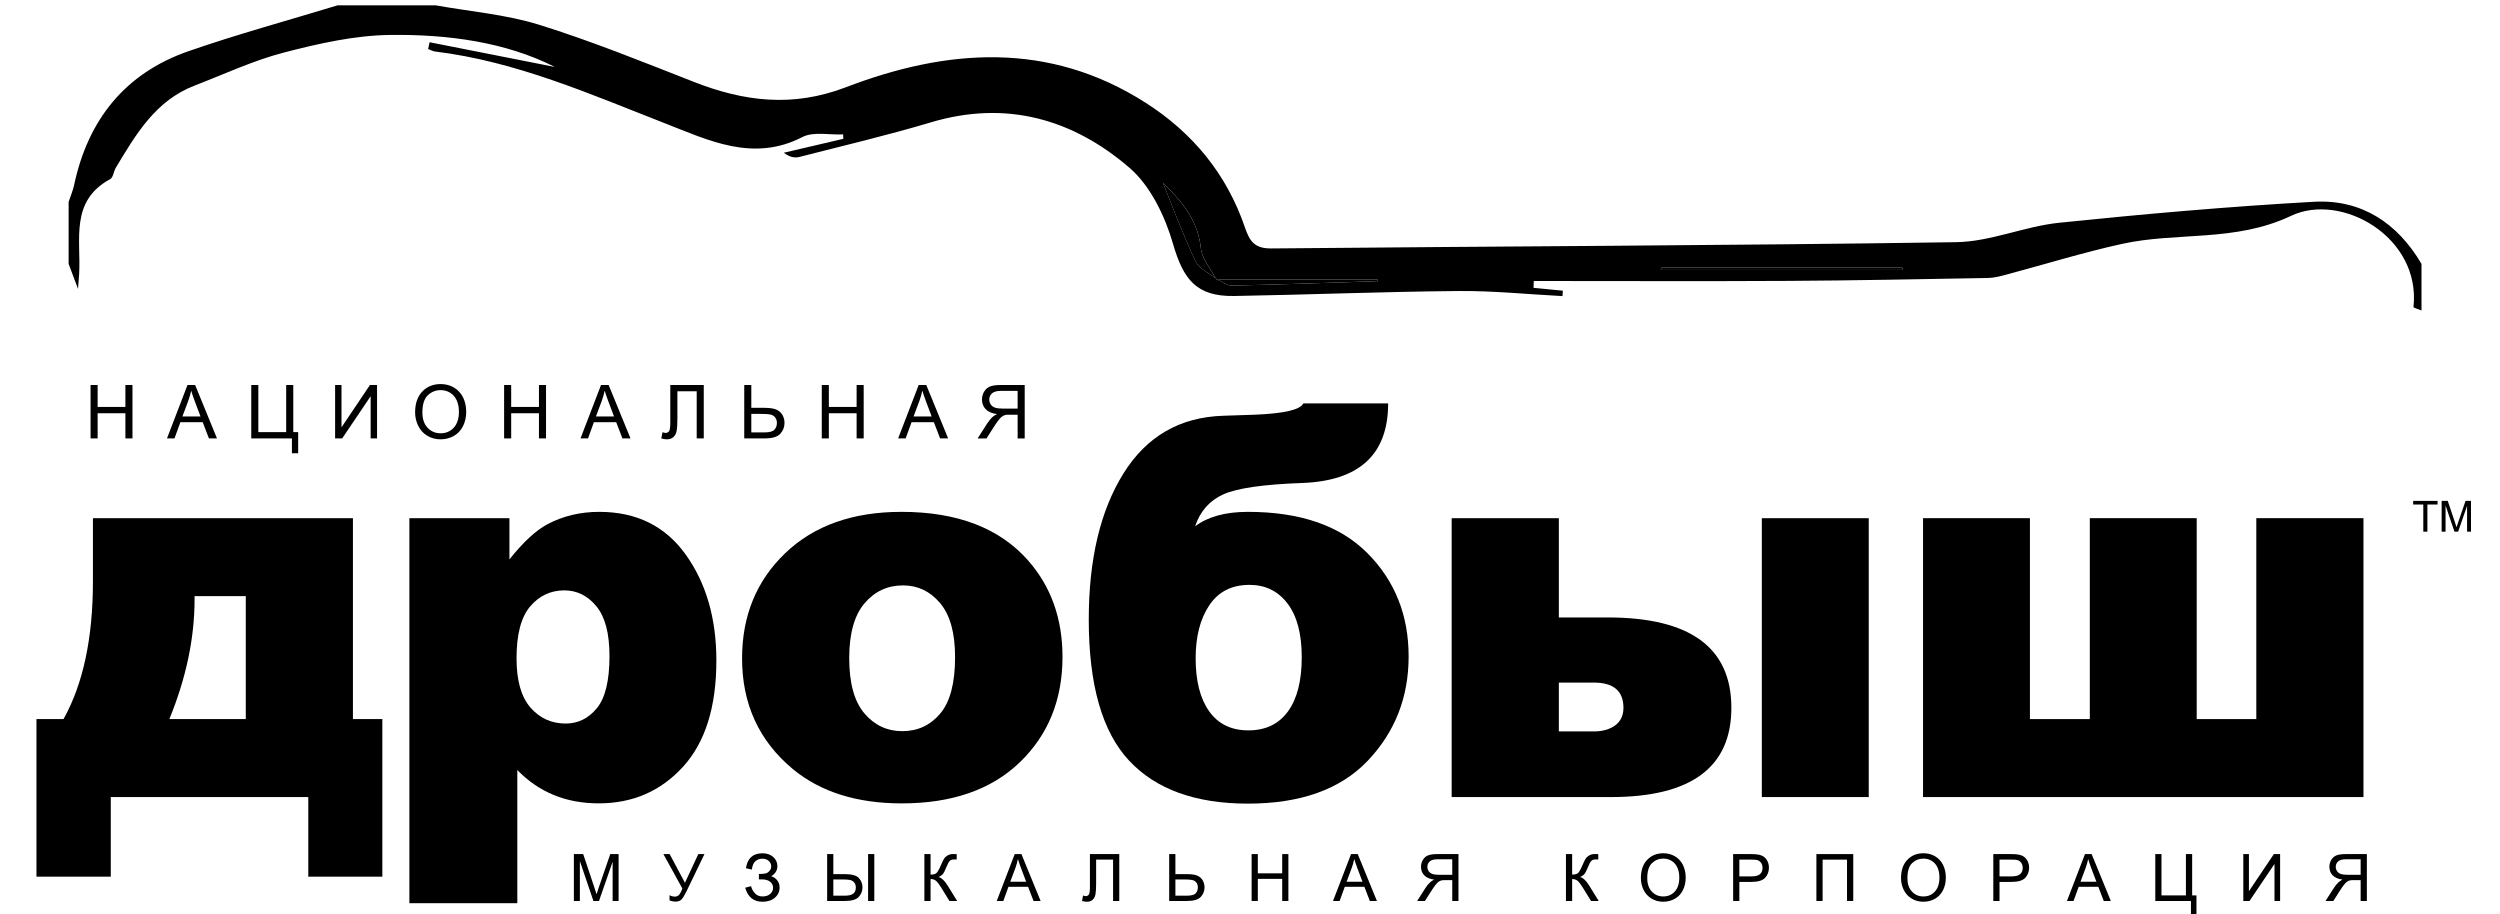 <svg width="93" height="34" viewBox="0 0 93 34" fill="none" xmlns="http://www.w3.org/2000/svg">
<path fill-rule="evenodd" clip-rule="evenodd" d="M90.08 11.549C89.976 11.505 89.779 11.452 89.782 11.42C90.062 8.817 87.102 7.142 85.231 8.028C83.139 9.019 80.999 8.618 78.928 9.075C77.471 9.397 76.04 9.842 74.597 10.226C74.386 10.283 74.167 10.337 73.951 10.341C71.489 10.384 69.027 10.435 66.564 10.449C63.395 10.467 60.226 10.453 57.056 10.453C57.053 10.538 57.05 10.622 57.047 10.707C57.411 10.742 57.774 10.778 58.138 10.814C58.133 10.881 58.129 10.948 58.124 11.015C56.836 10.948 55.548 10.815 54.261 10.826C51.478 10.85 48.696 10.963 45.913 11.011C44.508 11.034 44.021 10.399 43.637 9.073C43.34 8.047 42.8 6.916 42.016 6.241C39.909 4.429 37.433 3.716 34.638 4.549C33.019 5.032 31.372 5.42 29.734 5.839C29.562 5.883 29.369 5.845 29.158 5.682C29.896 5.51 30.634 5.337 31.372 5.164C31.369 5.11 31.366 5.055 31.364 5C30.855 5.024 30.262 4.886 29.85 5.098C28.018 6.044 26.353 5.217 24.754 4.594C21.952 3.502 19.205 2.284 16.182 1.916C16.095 1.905 16.012 1.855 15.927 1.824C15.945 1.74 15.962 1.655 15.98 1.571C17.583 1.887 19.186 2.204 20.641 2.491C18.809 1.564 16.666 1.272 14.508 1.3C13.189 1.317 11.852 1.62 10.564 1.954C9.424 2.25 8.339 2.76 7.234 3.186C5.783 3.745 5.053 5.002 4.308 6.24C4.226 6.375 4.212 6.602 4.1 6.663C2.592 7.48 3.018 8.917 2.944 10.193C2.935 10.345 2.921 10.497 2.903 10.747C2.762 10.372 2.657 10.095 2.553 9.817C2.553 9.048 2.553 8.278 2.553 7.509C2.622 7.3 2.712 7.096 2.757 6.882C3.275 4.452 4.652 2.726 7.01 1.905C8.835 1.27 10.706 0.763 12.556 0.199C13.775 0.199 14.993 0.199 16.211 0.199C17.494 0.43 18.816 0.536 20.052 0.92C21.998 1.526 23.896 2.295 25.797 3.041C27.671 3.776 29.477 4.007 31.464 3.247C35.227 1.806 39.015 1.52 42.62 3.824C44.381 4.949 45.642 6.491 46.315 8.471C46.495 9 46.691 9.248 47.299 9.242C55.789 9.161 64.279 9.136 72.768 9.009C74.05 8.99 75.314 8.419 76.605 8.286C79.757 7.961 82.917 7.682 86.081 7.506C87.84 7.408 89.183 8.29 90.08 9.817C90.08 10.394 90.08 10.971 90.08 11.549ZM45.252 10.402C45.051 10.013 44.716 9.639 44.673 9.233C44.547 8.061 43.8 7.342 43.259 6.795C43.596 7.624 43.99 8.689 44.471 9.715C44.605 10 44.995 10.165 45.267 10.385C45.452 10.469 45.638 10.627 45.821 10.624C47.63 10.584 49.44 10.518 51.25 10.459C51.248 10.44 51.246 10.421 51.243 10.402C49.246 10.402 47.249 10.402 45.252 10.402ZM61.813 9.954C61.801 9.983 61.789 10.013 61.777 10.042C64.774 10.042 67.77 10.042 70.767 10.042C70.767 10.013 70.766 9.983 70.766 9.954C67.782 9.954 64.798 9.954 61.813 9.954Z" fill="black"/>
<path fill-rule="evenodd" clip-rule="evenodd" d="M61.813 9.954C64.798 9.954 67.782 9.954 70.766 9.954C70.767 9.984 70.767 10.013 70.767 10.042C67.771 10.042 64.774 10.042 61.777 10.042C61.789 10.013 61.801 9.984 61.813 9.954Z" fill="black"/>
<path fill-rule="evenodd" clip-rule="evenodd" d="M45.252 10.402C47.249 10.402 49.247 10.402 51.244 10.402C51.246 10.421 51.248 10.44 51.25 10.459C49.44 10.518 47.631 10.584 45.821 10.624C45.638 10.628 45.452 10.469 45.267 10.386L45.252 10.402Z" fill="black"/>
<path fill-rule="evenodd" clip-rule="evenodd" d="M45.266 10.385C44.993 10.165 44.604 10 44.47 9.715C43.989 8.69 43.595 7.624 43.258 6.795C43.799 7.343 44.546 8.061 44.672 9.233C44.715 9.639 45.05 10.013 45.251 10.402L45.266 10.385Z" fill="black"/>
<path d="M3.369 16.309V14.322H3.632V15.138H4.665V14.322H4.928V16.309H4.665V15.373H3.632V16.309H3.369Z" fill="black"/>
<path d="M6.212 16.309L6.975 14.322H7.259L8.072 16.309H7.772L7.541 15.707H6.71L6.491 16.309H6.212ZM6.785 15.493H7.459L7.252 14.943C7.189 14.776 7.142 14.638 7.111 14.531C7.086 14.658 7.05 14.785 7.004 14.91L6.785 15.493Z" fill="black"/>
<path d="M9.347 14.322H9.61V16.075H10.646V14.322H10.91V16.075H11.092V16.861H10.859V16.309H9.347V14.322Z" fill="black"/>
<path d="M12.466 14.322H12.704V15.896L13.762 14.322H14.026V16.309H13.788V14.739L12.729 16.309H12.466V14.322H12.466Z" fill="black"/>
<path d="M15.442 15.341C15.442 15.012 15.53 14.753 15.708 14.567C15.885 14.38 16.113 14.287 16.394 14.287C16.577 14.287 16.742 14.331 16.89 14.418C17.037 14.506 17.149 14.628 17.227 14.785C17.304 14.942 17.343 15.12 17.343 15.318C17.343 15.52 17.302 15.7 17.221 15.859C17.139 16.018 17.024 16.139 16.875 16.221C16.726 16.302 16.565 16.343 16.392 16.343C16.205 16.343 16.038 16.298 15.89 16.208C15.743 16.117 15.632 15.994 15.556 15.838C15.48 15.681 15.442 15.516 15.442 15.341ZM15.713 15.346C15.713 15.585 15.777 15.774 15.906 15.912C16.035 16.049 16.197 16.118 16.391 16.118C16.589 16.118 16.752 16.049 16.88 15.909C17.008 15.77 17.072 15.573 17.072 15.317C17.072 15.155 17.044 15.014 16.989 14.893C16.935 14.773 16.855 14.679 16.75 14.613C16.644 14.546 16.526 14.513 16.395 14.513C16.209 14.513 16.049 14.577 15.914 14.705C15.78 14.833 15.713 15.046 15.713 15.346Z" fill="black"/>
<path d="M18.753 16.309V14.322H19.016V15.138H20.049V14.322H20.312V16.309H20.049V15.373H19.016V16.309H18.753Z" fill="black"/>
<path d="M21.595 16.309L22.358 14.322H22.641L23.455 16.309H23.155L22.923 15.707H22.092L21.874 16.309H21.595ZM22.168 15.493H22.842L22.635 14.943C22.572 14.776 22.524 14.638 22.494 14.531C22.468 14.658 22.433 14.785 22.387 14.91L22.168 15.493Z" fill="black"/>
<path d="M24.936 14.322H26.18V16.309H25.917V14.556H25.199V15.58C25.199 15.788 25.189 15.94 25.169 16.037C25.15 16.134 25.109 16.209 25.047 16.263C24.984 16.316 24.905 16.343 24.809 16.343C24.752 16.343 24.682 16.332 24.601 16.311L24.645 16.078C24.689 16.096 24.726 16.105 24.756 16.105C24.816 16.105 24.861 16.082 24.891 16.038C24.921 15.993 24.935 15.887 24.935 15.721V14.322H24.936Z" fill="black"/>
<path d="M27.686 14.322H27.949V15.171H28.424C28.645 15.171 28.805 15.196 28.905 15.248C29.004 15.3 29.076 15.37 29.119 15.458C29.163 15.547 29.184 15.638 29.184 15.732C29.184 15.886 29.132 16.02 29.027 16.136C28.922 16.252 28.727 16.309 28.441 16.309H27.686V14.322ZM27.949 16.086H28.43C28.626 16.086 28.753 16.051 28.812 15.982C28.871 15.913 28.901 15.83 28.901 15.732C28.901 15.652 28.879 15.585 28.836 15.529C28.794 15.474 28.736 15.438 28.665 15.421C28.593 15.405 28.472 15.397 28.302 15.397H27.949V16.086H27.949Z" fill="black"/>
<path d="M30.57 16.309V14.322H30.833V15.138H31.866V14.322H32.129V16.309H31.866V15.373H30.833V16.309H30.57Z" fill="black"/>
<path d="M33.411 16.309L34.175 14.322H34.458L35.271 16.309H34.972L34.74 15.707H33.909L33.69 16.309H33.411ZM33.985 15.493H34.658L34.451 14.943C34.388 14.776 34.341 14.638 34.31 14.531C34.285 14.658 34.249 14.785 34.203 14.91L33.985 15.493Z" fill="black"/>
<path d="M37.856 16.309V15.427H37.551C37.483 15.427 37.434 15.43 37.404 15.436C37.364 15.446 37.324 15.464 37.284 15.489C37.245 15.515 37.201 15.559 37.151 15.622C37.101 15.685 37.038 15.777 36.961 15.896L36.698 16.31H36.367L36.713 15.769C36.782 15.663 36.854 15.575 36.931 15.504C36.967 15.472 37.02 15.439 37.09 15.405C36.899 15.379 36.758 15.318 36.667 15.221C36.576 15.124 36.53 15.005 36.53 14.864C36.53 14.755 36.557 14.655 36.613 14.565C36.668 14.474 36.741 14.411 36.834 14.376C36.926 14.34 37.06 14.322 37.238 14.322H38.119V16.31H37.856V16.309ZM37.856 14.541H37.227C37.079 14.541 36.972 14.572 36.903 14.632C36.835 14.693 36.801 14.77 36.801 14.864C36.801 14.928 36.819 14.988 36.854 15.043C36.889 15.097 36.941 15.137 37.008 15.162C37.076 15.187 37.17 15.199 37.291 15.199H37.856V14.541H37.856Z" fill="black"/>
<path d="M21.348 33.516V31.772H21.695L22.108 33.007C22.146 33.122 22.174 33.208 22.192 33.265C22.211 33.202 22.242 33.108 22.284 32.985L22.702 31.772H23.012V33.516H22.79V32.056L22.283 33.516H22.075L21.571 32.031V33.516H21.348Z" fill="black"/>
<path d="M24.678 31.772H24.911L25.48 32.84L25.977 31.772H26.206L25.552 33.128C25.47 33.298 25.403 33.409 25.351 33.461C25.299 33.514 25.224 33.54 25.126 33.54C25.067 33.54 24.994 33.526 24.907 33.498V33.301C24.969 33.336 25.035 33.354 25.104 33.354C25.16 33.354 25.208 33.336 25.249 33.3C25.29 33.264 25.335 33.182 25.384 33.053L24.678 31.772Z" fill="black"/>
<path d="M27.721 33.023L27.941 32.966C27.957 33.051 28.002 33.136 28.075 33.221C28.147 33.306 28.243 33.348 28.363 33.348C28.485 33.348 28.581 33.317 28.652 33.254C28.723 33.191 28.758 33.116 28.758 33.027C28.758 32.931 28.721 32.855 28.646 32.798C28.572 32.741 28.47 32.713 28.342 32.713H28.231V32.512C28.337 32.512 28.419 32.506 28.475 32.493C28.531 32.481 28.581 32.45 28.624 32.399C28.667 32.349 28.689 32.292 28.689 32.227C28.689 32.151 28.66 32.085 28.6 32.029C28.541 31.973 28.462 31.944 28.361 31.944C28.273 31.944 28.198 31.966 28.135 32.01C28.073 32.054 28.03 32.113 28.006 32.185C27.983 32.258 27.971 32.312 27.971 32.348L27.749 32.298C27.804 31.927 28.009 31.742 28.363 31.742C28.534 31.742 28.669 31.79 28.769 31.884C28.869 31.979 28.919 32.09 28.919 32.217C28.919 32.379 28.842 32.505 28.688 32.595C28.777 32.62 28.851 32.67 28.911 32.745C28.971 32.821 29.001 32.912 29.001 33.017C29.001 33.167 28.943 33.293 28.826 33.394C28.71 33.495 28.556 33.545 28.364 33.545C28.034 33.545 27.82 33.371 27.721 33.023Z" fill="black"/>
<path d="M30.77 31.772H31V32.517H31.417C31.689 32.517 31.869 32.567 31.955 32.668C32.041 32.769 32.084 32.883 32.084 33.01C32.084 33.145 32.038 33.263 31.946 33.364C31.854 33.465 31.683 33.516 31.433 33.516H30.77V31.772H30.77ZM31 33.319H31.423C31.568 33.319 31.673 33.295 31.738 33.246C31.804 33.198 31.837 33.12 31.837 33.013C31.837 32.94 31.817 32.879 31.777 32.83C31.738 32.78 31.686 32.749 31.624 32.736C31.561 32.722 31.456 32.715 31.31 32.715H31V33.319H31ZM32.293 31.772H32.524V33.516H32.293V31.772Z" fill="black"/>
<path d="M34.387 31.772H34.617V32.536C34.723 32.536 34.797 32.515 34.84 32.474C34.883 32.434 34.938 32.336 35.004 32.18C35.052 32.066 35.092 31.985 35.124 31.938C35.155 31.891 35.2 31.851 35.257 31.819C35.315 31.787 35.379 31.771 35.449 31.771C35.538 31.771 35.584 31.772 35.589 31.773V31.973C35.581 31.973 35.566 31.973 35.543 31.972C35.517 31.971 35.502 31.971 35.496 31.971C35.423 31.971 35.368 31.988 35.332 32.024C35.296 32.06 35.254 32.136 35.208 32.252C35.149 32.4 35.099 32.493 35.059 32.532C35.018 32.57 34.97 32.601 34.914 32.624C35.026 32.655 35.137 32.758 35.247 32.935L35.606 33.516H35.319L35.028 33.042C34.948 32.911 34.881 32.822 34.827 32.773C34.773 32.724 34.703 32.7 34.617 32.7V33.516H34.387V31.772Z" fill="black"/>
<path d="M37.079 33.516L37.748 31.772H37.997L38.711 33.516H38.448L38.244 32.988H37.515L37.324 33.516H37.079ZM37.582 32.8H38.173L37.991 32.317C37.935 32.17 37.894 32.05 37.867 31.955C37.845 32.067 37.814 32.178 37.773 32.288L37.582 32.8Z" fill="black"/>
<path d="M40.545 31.772H41.637V33.516H41.406V31.978H40.776V32.876C40.776 33.058 40.767 33.192 40.75 33.277C40.733 33.362 40.697 33.428 40.642 33.475C40.588 33.522 40.518 33.545 40.434 33.545C40.383 33.545 40.322 33.536 40.251 33.517L40.29 33.312C40.328 33.328 40.361 33.336 40.388 33.336C40.44 33.336 40.479 33.317 40.505 33.277C40.532 33.238 40.545 33.145 40.545 33V31.772H40.545Z" fill="black"/>
<path d="M43.494 31.772H43.725V32.517H44.141C44.336 32.517 44.476 32.539 44.563 32.584C44.651 32.63 44.713 32.691 44.751 32.769C44.789 32.847 44.809 32.927 44.809 33.009C44.809 33.144 44.763 33.262 44.67 33.364C44.578 33.465 44.407 33.516 44.157 33.516H43.494V31.772ZM43.725 33.319H44.147C44.318 33.319 44.43 33.289 44.482 33.229C44.534 33.168 44.56 33.095 44.56 33.009C44.56 32.939 44.541 32.88 44.503 32.831C44.466 32.782 44.416 32.751 44.353 32.737C44.29 32.722 44.184 32.715 44.034 32.715H43.725V33.319Z" fill="black"/>
<path d="M46.56 33.516V31.772H46.791V32.488H47.698V31.772H47.928V33.516H47.698V32.694H46.791V33.516H46.56Z" fill="black"/>
<path d="M49.589 33.516L50.259 31.772H50.508L51.221 33.516H50.958L50.755 32.988H50.026L49.834 33.516H49.589ZM50.093 32.8H50.684L50.502 32.317C50.446 32.17 50.405 32.05 50.378 31.955C50.356 32.067 50.324 32.178 50.284 32.288L50.093 32.8Z" fill="black"/>
<path d="M54.024 33.516V32.741H53.756C53.697 32.741 53.654 32.744 53.628 32.75C53.592 32.758 53.557 32.774 53.522 32.796C53.488 32.818 53.449 32.857 53.405 32.913C53.362 32.968 53.306 33.048 53.239 33.153L53.008 33.516H52.718L53.021 33.041C53.081 32.948 53.145 32.871 53.213 32.809C53.244 32.781 53.291 32.752 53.352 32.722C53.184 32.699 53.061 32.645 52.981 32.56C52.901 32.476 52.861 32.371 52.861 32.248C52.861 32.152 52.885 32.064 52.933 31.985C52.981 31.905 53.046 31.85 53.127 31.819C53.208 31.788 53.326 31.772 53.481 31.772H54.255V33.516H54.024V33.516ZM54.024 31.965H53.472C53.343 31.965 53.248 31.991 53.188 32.044C53.128 32.097 53.098 32.165 53.098 32.248C53.098 32.304 53.114 32.356 53.145 32.404C53.176 32.452 53.221 32.487 53.28 32.509C53.34 32.531 53.422 32.542 53.528 32.542H54.024V31.965Z" fill="black"/>
<path d="M58.253 31.772H58.484V32.536C58.589 32.536 58.663 32.515 58.706 32.474C58.749 32.434 58.804 32.336 58.87 32.18C58.919 32.066 58.959 31.985 58.99 31.938C59.021 31.891 59.066 31.851 59.124 31.819C59.181 31.787 59.245 31.771 59.315 31.771C59.404 31.771 59.451 31.772 59.456 31.773V31.973C59.448 31.973 59.432 31.973 59.409 31.972C59.384 31.971 59.368 31.971 59.363 31.971C59.289 31.971 59.234 31.988 59.199 32.024C59.162 32.06 59.121 32.136 59.074 32.252C59.015 32.4 58.965 32.493 58.925 32.532C58.885 32.57 58.836 32.601 58.78 32.624C58.892 32.655 59.004 32.758 59.113 32.935L59.472 33.516H59.186L58.894 33.042C58.814 32.911 58.747 32.822 58.693 32.773C58.639 32.724 58.569 32.7 58.484 32.7V33.516H58.253V31.772Z" fill="black"/>
<path d="M61.041 32.666C61.041 32.377 61.118 32.15 61.274 31.987C61.429 31.823 61.63 31.741 61.876 31.741C62.036 31.741 62.182 31.779 62.311 31.856C62.44 31.933 62.539 32.041 62.606 32.178C62.674 32.316 62.708 32.472 62.708 32.646C62.708 32.823 62.672 32.981 62.601 33.121C62.53 33.26 62.429 33.366 62.298 33.438C62.167 33.51 62.026 33.545 61.874 33.545C61.71 33.545 61.563 33.506 61.434 33.426C61.305 33.347 61.207 33.239 61.14 33.102C61.074 32.965 61.041 32.819 61.041 32.666ZM61.278 32.67C61.278 32.88 61.335 33.046 61.448 33.167C61.561 33.288 61.703 33.348 61.873 33.348C62.047 33.348 62.19 33.287 62.302 33.165C62.414 33.043 62.47 32.869 62.47 32.645C62.47 32.503 62.446 32.379 62.398 32.273C62.35 32.167 62.28 32.085 62.188 32.027C62.095 31.969 61.992 31.94 61.877 31.94C61.713 31.94 61.573 31.996 61.455 32.108C61.337 32.22 61.278 32.407 61.278 32.67Z" fill="black"/>
<path d="M64.473 33.516V31.772H65.131C65.247 31.772 65.335 31.778 65.396 31.789C65.482 31.803 65.554 31.83 65.612 31.87C65.669 31.91 65.716 31.966 65.751 32.038C65.787 32.111 65.804 32.19 65.804 32.276C65.804 32.425 65.757 32.55 65.663 32.653C65.568 32.756 65.398 32.807 65.151 32.807H64.704V33.516H64.473V33.516ZM64.704 32.601H65.155C65.304 32.601 65.41 32.573 65.472 32.518C65.535 32.462 65.566 32.384 65.566 32.283C65.566 32.211 65.548 32.148 65.511 32.096C65.474 32.044 65.425 32.01 65.365 31.993C65.326 31.983 65.255 31.978 65.15 31.978H64.704V32.601H64.704Z" fill="black"/>
<path d="M67.57 31.772H68.941V33.516H68.709V31.978H67.801V33.516H67.57V31.772Z" fill="black"/>
<path d="M70.718 32.666C70.718 32.377 70.796 32.15 70.951 31.987C71.106 31.823 71.307 31.741 71.553 31.741C71.714 31.741 71.859 31.779 71.988 31.856C72.117 31.933 72.216 32.041 72.284 32.178C72.352 32.316 72.385 32.472 72.385 32.646C72.385 32.823 72.35 32.981 72.278 33.121C72.207 33.26 72.106 33.366 71.975 33.438C71.844 33.51 71.703 33.545 71.552 33.545C71.388 33.545 71.241 33.506 71.111 33.426C70.982 33.347 70.884 33.239 70.818 33.102C70.751 32.965 70.718 32.819 70.718 32.666ZM70.956 32.67C70.956 32.88 71.012 33.046 71.125 33.167C71.238 33.288 71.38 33.348 71.55 33.348C71.724 33.348 71.867 33.287 71.979 33.165C72.091 33.043 72.147 32.869 72.147 32.645C72.147 32.503 72.124 32.379 72.076 32.273C72.028 32.167 71.957 32.085 71.865 32.027C71.773 31.969 71.669 31.94 71.554 31.94C71.391 31.94 71.25 31.996 71.132 32.108C71.014 32.22 70.956 32.407 70.956 32.67Z" fill="black"/>
<path d="M74.151 33.516V31.772H74.809C74.925 31.772 75.013 31.778 75.074 31.789C75.16 31.803 75.232 31.83 75.29 31.87C75.348 31.91 75.394 31.966 75.43 32.038C75.465 32.111 75.483 32.19 75.483 32.276C75.483 32.425 75.435 32.55 75.341 32.653C75.247 32.756 75.076 32.807 74.829 32.807H74.382V33.516H74.151V33.516ZM74.382 32.601H74.833C74.982 32.601 75.088 32.573 75.15 32.518C75.213 32.462 75.245 32.384 75.245 32.283C75.245 32.211 75.226 32.148 75.189 32.096C75.152 32.044 75.104 32.01 75.043 31.993C75.004 31.983 74.933 31.978 74.828 31.978H74.382V32.601H74.382Z" fill="black"/>
<path d="M76.891 33.516L77.561 31.772H77.809L78.523 33.516H78.26L78.057 32.988H77.328L77.136 33.516H76.891ZM77.394 32.8H77.986L77.803 32.317C77.748 32.17 77.707 32.05 77.68 31.955C77.657 32.067 77.626 32.178 77.586 32.288L77.394 32.8Z" fill="black"/>
<path d="M80.177 31.772H80.407V33.31H81.316V31.772H81.548V33.31H81.708V34H81.503V33.516H80.177V31.772H80.177Z" fill="black"/>
<path d="M83.451 31.772H83.66V33.153L84.588 31.772H84.82V33.516H84.611V32.138L83.682 33.516H83.451V31.772Z" fill="black"/>
<path d="M87.816 33.516V32.741H87.548C87.489 32.741 87.446 32.744 87.42 32.75C87.384 32.758 87.349 32.774 87.314 32.796C87.28 32.818 87.241 32.857 87.197 32.913C87.154 32.968 87.098 33.048 87.031 33.153L86.8 33.516H86.51L86.813 33.041C86.873 32.948 86.937 32.871 87.005 32.809C87.036 32.781 87.083 32.752 87.144 32.722C86.977 32.699 86.853 32.645 86.773 32.56C86.693 32.476 86.653 32.371 86.653 32.248C86.653 32.152 86.677 32.064 86.725 31.985C86.773 31.905 86.838 31.85 86.919 31.819C87 31.788 87.118 31.772 87.273 31.772H88.047V33.516H87.816V33.516ZM87.816 31.965H87.264C87.135 31.965 87.04 31.991 86.98 32.044C86.92 32.097 86.89 32.165 86.89 32.248C86.89 32.304 86.906 32.356 86.937 32.404C86.968 32.452 87.013 32.487 87.072 32.509C87.132 32.531 87.214 32.542 87.32 32.542H87.816V31.965Z" fill="black"/>
<path d="M90.147 19.778V18.768H89.77V18.633H90.677V18.768H90.299V19.778H90.147Z" fill="black"/>
<path d="M90.829 19.778V18.633H91.057L91.328 19.444C91.353 19.519 91.371 19.576 91.383 19.613C91.396 19.572 91.416 19.511 91.444 19.43L91.718 18.633H91.921V19.778H91.775V18.82L91.443 19.778H91.306L90.975 18.804V19.778H90.829Z" fill="black"/>
<path d="M14.223 32.612H11.468V29.651H4.121V32.612H1.356V26.75H2.363C3.092 25.445 3.457 23.737 3.457 21.624V19.276H13.129V26.75H14.223V32.612H14.223ZM9.143 26.75V22.177H7.238V22.295C7.238 23.738 6.925 25.222 6.3 26.75H9.143V26.75Z" fill="black"/>
<path d="M15.229 33.598V19.276H18.951V20.809C19.465 20.165 19.938 19.728 20.367 19.5C20.947 19.194 21.589 19.041 22.292 19.041C23.679 19.041 24.752 19.572 25.511 20.634C26.27 21.695 26.649 23.008 26.649 24.571C26.649 26.297 26.236 27.614 25.409 28.523C24.581 29.431 23.536 29.885 22.273 29.885C21.66 29.885 21.102 29.781 20.597 29.573C20.092 29.364 19.641 29.055 19.244 28.645V33.598H15.229V33.598ZM19.215 24.493C19.215 25.313 19.387 25.922 19.732 26.32C20.078 26.717 20.514 26.916 21.042 26.916C21.504 26.916 21.892 26.725 22.204 26.344C22.517 25.963 22.673 25.317 22.673 24.405C22.673 23.564 22.51 22.947 22.185 22.553C21.859 22.159 21.462 21.962 20.993 21.962C20.485 21.962 20.061 22.161 19.723 22.558C19.384 22.956 19.215 23.6 19.215 24.493Z" fill="black"/>
<path d="M27.605 24.493C27.605 22.91 28.139 21.606 29.208 20.58C30.276 19.554 31.719 19.041 33.536 19.041C35.613 19.041 37.183 19.644 38.245 20.849C39.098 21.819 39.525 23.014 39.525 24.434C39.525 26.03 38.995 27.337 37.937 28.357C36.879 29.376 35.415 29.886 33.545 29.886C31.878 29.886 30.53 29.462 29.501 28.616C28.237 27.567 27.605 26.193 27.605 24.493ZM31.591 24.483C31.591 25.408 31.779 26.092 32.153 26.535C32.528 26.977 32.998 27.199 33.565 27.199C34.138 27.199 34.609 26.981 34.977 26.544C35.345 26.108 35.529 25.408 35.529 24.444C35.529 23.545 35.343 22.876 34.972 22.436C34.601 21.996 34.141 21.777 33.594 21.777C33.014 21.777 32.536 22 32.158 22.446C31.78 22.892 31.591 23.571 31.591 24.483Z" fill="black"/>
<path d="M44.458 19.578C44.934 19.22 45.588 19.041 46.422 19.041C48.37 19.041 49.853 19.555 50.872 20.581C51.891 21.608 52.401 22.887 52.401 24.419C52.401 25.938 51.895 27.231 50.882 28.297C49.869 29.363 48.382 29.895 46.422 29.895C44.468 29.895 42.993 29.36 41.996 28.288C41 27.217 40.502 25.47 40.502 23.047C40.502 20.806 40.931 18.996 41.791 17.615C42.651 16.234 43.888 15.518 45.504 15.466L46.705 15.426C47.78 15.381 48.373 15.241 48.483 15.006H51.639C51.639 16.902 50.574 17.888 48.444 17.967C47.005 18.018 46.028 18.159 45.513 18.388C44.999 18.617 44.647 19.014 44.458 19.578ZM46.442 27.17C47.08 27.17 47.57 26.935 47.912 26.465C48.254 25.995 48.425 25.323 48.425 24.449C48.425 23.581 48.249 22.915 47.897 22.452C47.546 21.989 47.073 21.757 46.481 21.757C45.823 21.757 45.325 22.01 44.986 22.516C44.647 23.021 44.478 23.679 44.478 24.488C44.478 25.33 44.645 25.987 44.981 26.46C45.316 26.933 45.803 27.17 46.442 27.17Z" fill="black"/>
<path d="M57.989 22.969H59.806C62.873 22.969 64.407 24.089 64.407 26.33C64.407 28.544 62.912 29.651 59.923 29.651H54.002V19.276H57.989V22.969ZM57.989 27.209H59.288C59.614 27.209 59.879 27.134 60.084 26.984C60.289 26.834 60.392 26.616 60.392 26.33C60.392 25.704 60.024 25.392 59.288 25.392H57.989V27.209H57.989ZM65.54 19.276H69.517V29.651H65.54V19.276Z" fill="black"/>
<path d="M87.921 29.651H71.537V19.276H75.513V26.75H77.741V19.276H81.717V26.75H83.935V19.276H87.921V29.651H87.921Z" fill="black"/>
</svg>
